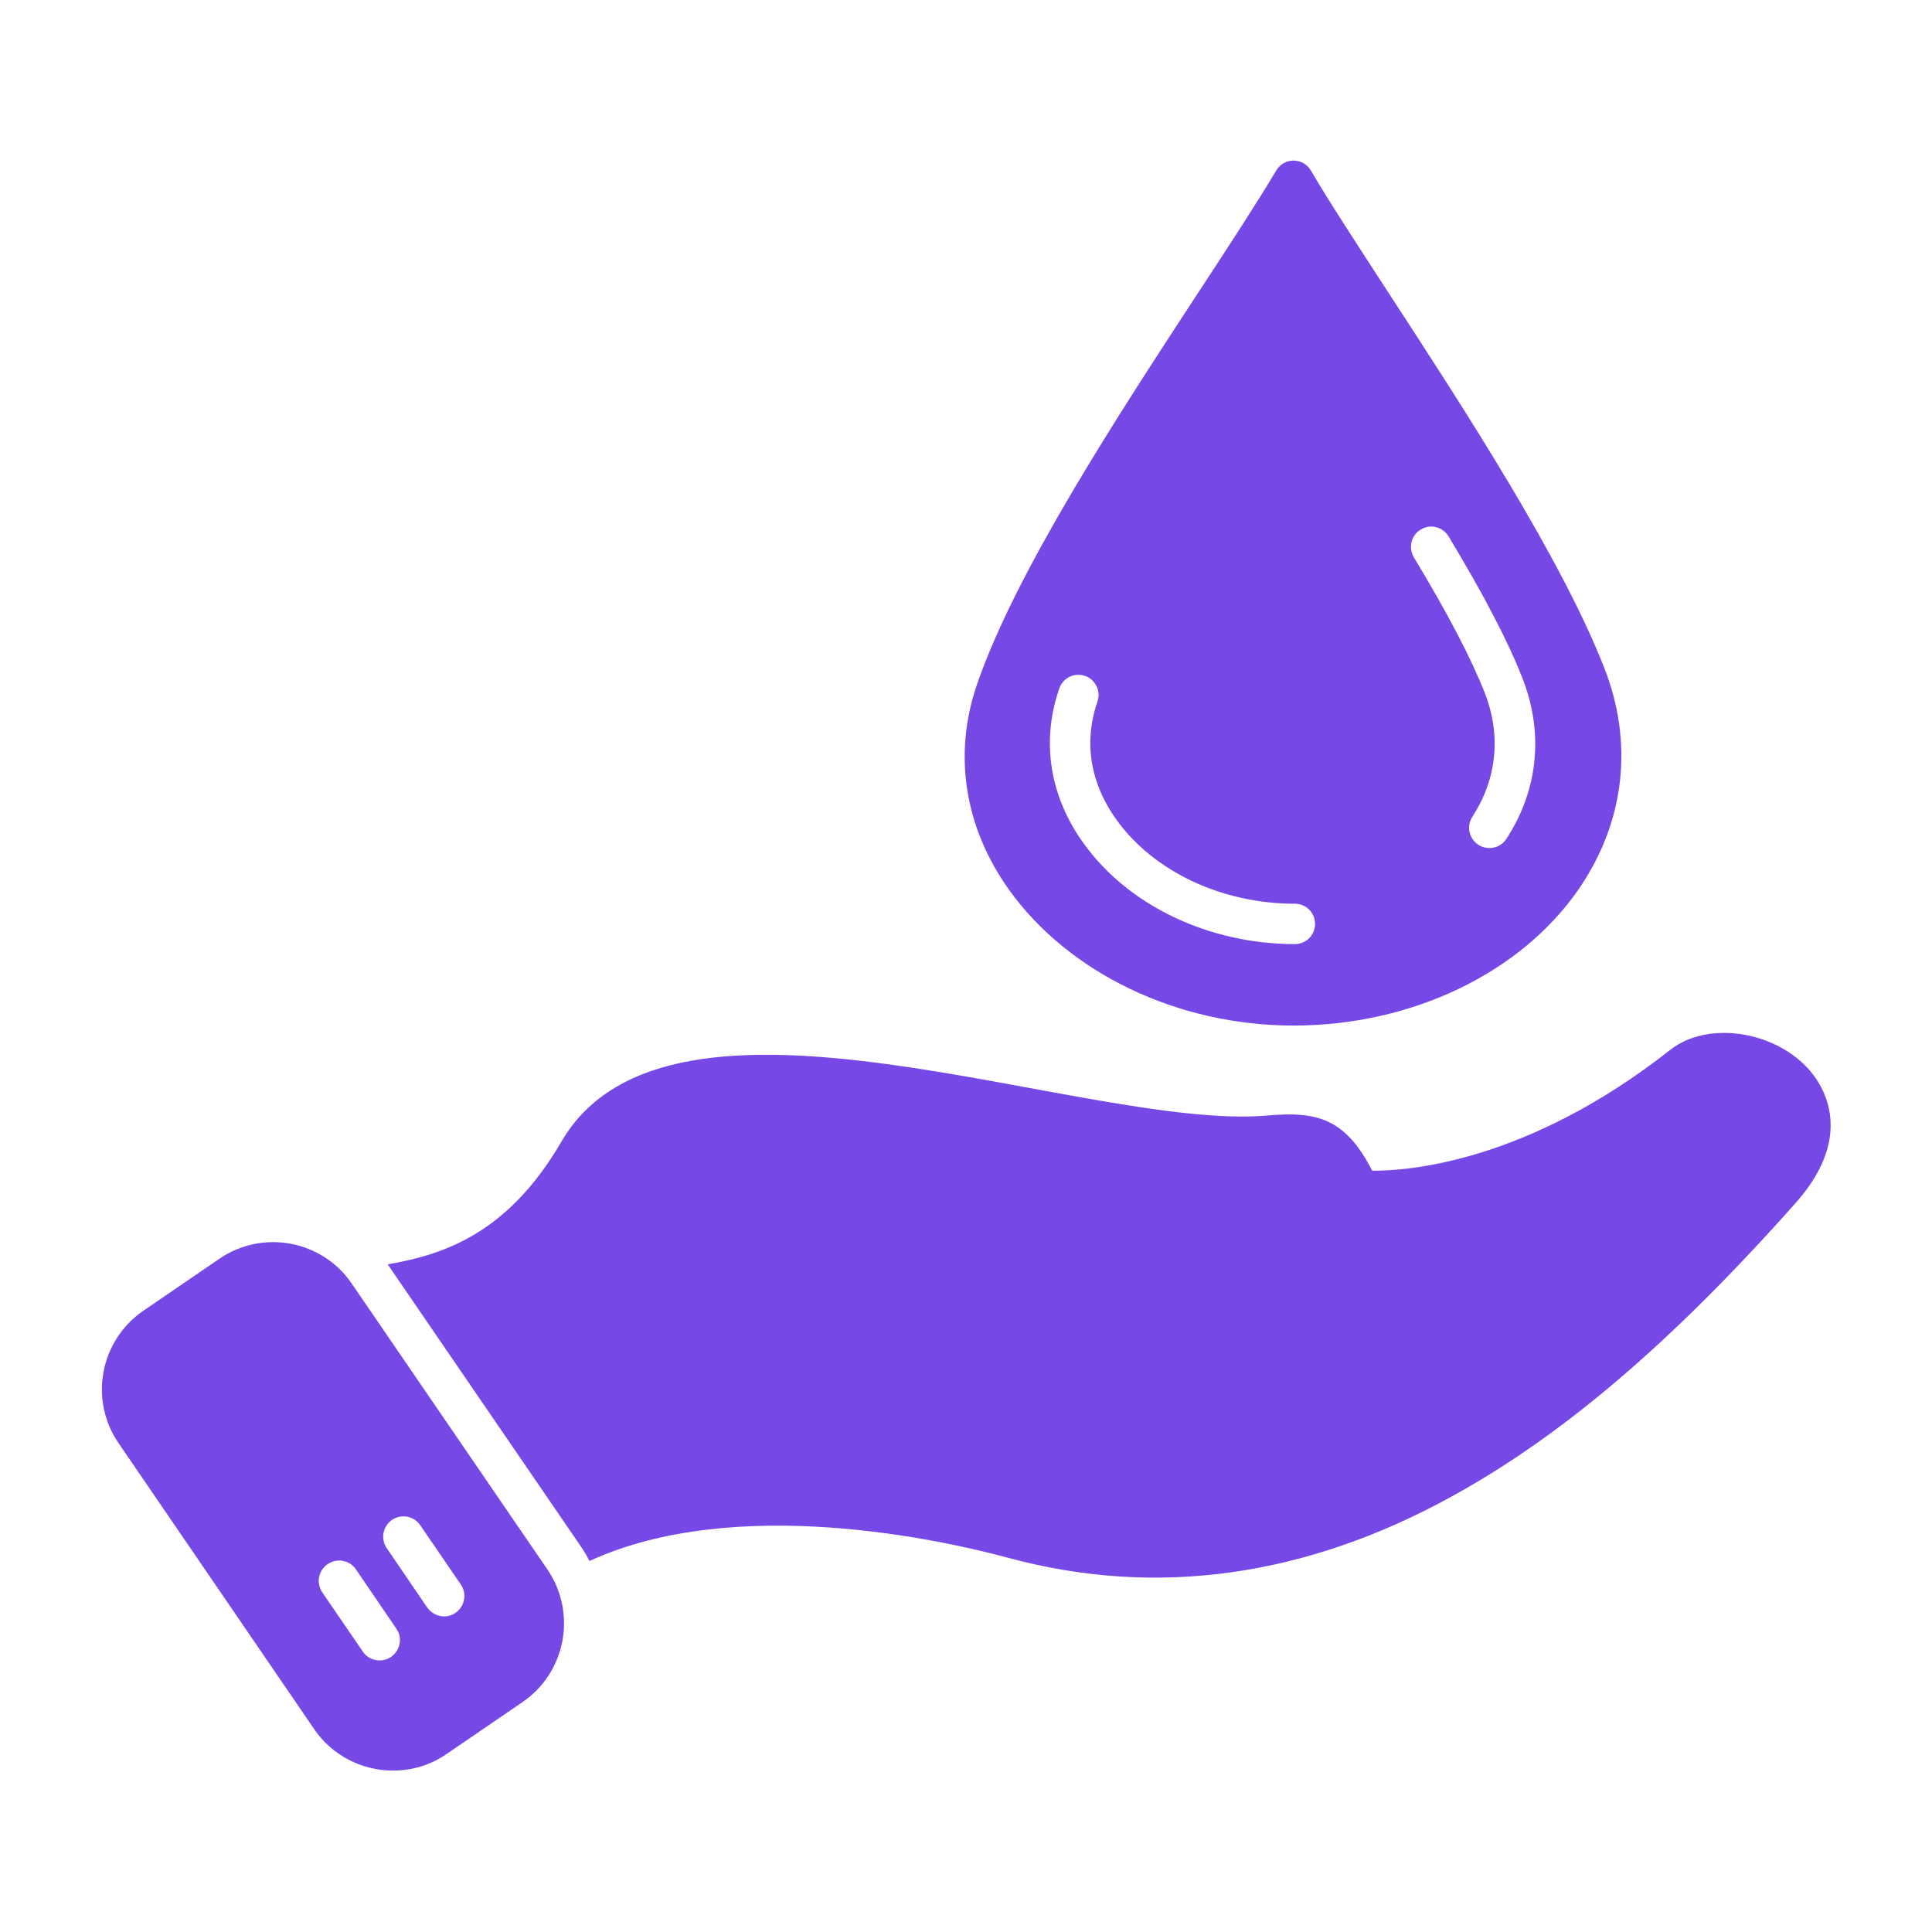 <?xml version="1.0" encoding="UTF-8" standalone="no"?>
<!DOCTYPE svg PUBLIC "-//W3C//DTD SVG 1.1//EN" "http://www.w3.org/Graphics/SVG/1.1/DTD/svg11.dtd">
<svg width="100%" height="100%" viewBox="0 0 500 500" version="1.1" xmlns="http://www.w3.org/2000/svg" xmlns:xlink="http://www.w3.org/1999/xlink" xml:space="preserve" xmlns:serif="http://www.serif.com/" style="fill-rule:evenodd;clip-rule:evenodd;stroke-linejoin:round;stroke-miterlimit:2;">
    <g transform="matrix(0.874,0,0,0.874,26.327,26.161)">
        <g id="Layer_x0020_1">
            <path d="M84.672,344.448C100.368,341.712 119.952,335.952 136.08,308.16C168.48,252.504 291.096,305.064 345.096,300.384C359.856,299.088 368.208,301.176 376.2,316.728C386.712,316.8 422.136,314.28 464.544,280.872C475.2,272.52 494.496,275.04 505.008,286.2C508.896,290.304 520.128,305.352 501.624,326.232C465.12,367.344 432.864,394.92 400.104,412.992C356.616,437.04 312.264,443.232 268.416,431.352C248.976,426.096 187.848,412.344 144.432,432.288C143.712,430.848 142.848,429.408 141.912,428.04L84.672,344.448Z" style="fill:rgb(118,72,229);"/>
            <path d="M86.256,494.352C76.968,494.352 68.184,489.816 62.928,482.112L4.968,397.368C-3.816,384.552 -0.504,366.984 12.312,358.2L34.848,342.792C47.664,334.008 65.304,337.32 74.016,350.136L131.976,434.808C140.76,447.696 137.448,465.264 124.632,474.048L102.096,489.456C97.416,492.696 91.944,494.352 86.256,494.352ZM101.376,448.704C99.504,448.704 97.632,447.768 96.408,446.112L84.384,428.472C82.512,425.736 83.232,421.992 85.968,420.12C88.704,418.248 92.448,418.968 94.32,421.704L106.344,439.272C109.08,443.304 106.128,448.704 101.376,448.704ZM82.296,461.736C80.424,461.736 78.48,460.872 77.328,459.144L65.304,441.576C63.432,438.768 64.152,435.096 66.888,433.224C69.624,431.352 73.368,432 75.24,434.736L87.264,452.376C90,456.336 87.048,461.736 82.296,461.736Z" style="fill:rgb(118,72,229);"/>
            <path d="M352.872,273.744C318.6,273.744 286.344,258.264 268.632,233.496C255.384,214.92 252.072,193.32 259.2,172.656C270.648,139.392 300.672,93.384 324.864,56.448C334.224,42.192 342.216,29.88 347.76,20.592C350.064,16.632 355.752,16.632 358.056,20.592C363.24,29.448 371.232,41.688 380.448,55.872C403.488,91.224 432.144,135.216 444.888,167.76C453.672,190.08 451.008,213.264 437.544,233.064C420.408,258.12 388.008,273.744 352.872,273.744ZM410.904,221.184C406.152,221.184 403.272,215.928 405.864,211.896C413.136,200.736 414.432,187.776 409.536,175.248C405.504,165.024 398.664,151.848 388.512,135.072C386.856,132.264 387.72,128.52 390.6,126.864C393.408,125.136 397.08,126.072 398.808,128.88C409.248,146.232 416.448,159.984 420.696,170.928C427.032,187.056 425.376,203.976 415.944,218.448C414.792,220.248 412.848,221.184 410.904,221.184ZM353.304,249.624C327.816,249.624 303.84,238.176 290.664,219.672C280.656,205.776 278.136,189.504 283.536,173.952C284.616,170.784 288,169.128 291.168,170.208C294.264,171.288 295.92,174.672 294.84,177.84C289.656,192.96 294.984,205.128 300.384,212.688C311.4,228.096 331.632,237.672 353.304,237.672C356.616,237.672 359.28,240.336 359.28,243.648C359.28,246.96 356.616,249.624 353.304,249.624Z" style="fill:rgb(118,72,229);"/>
        </g>
    </g>
</svg>
